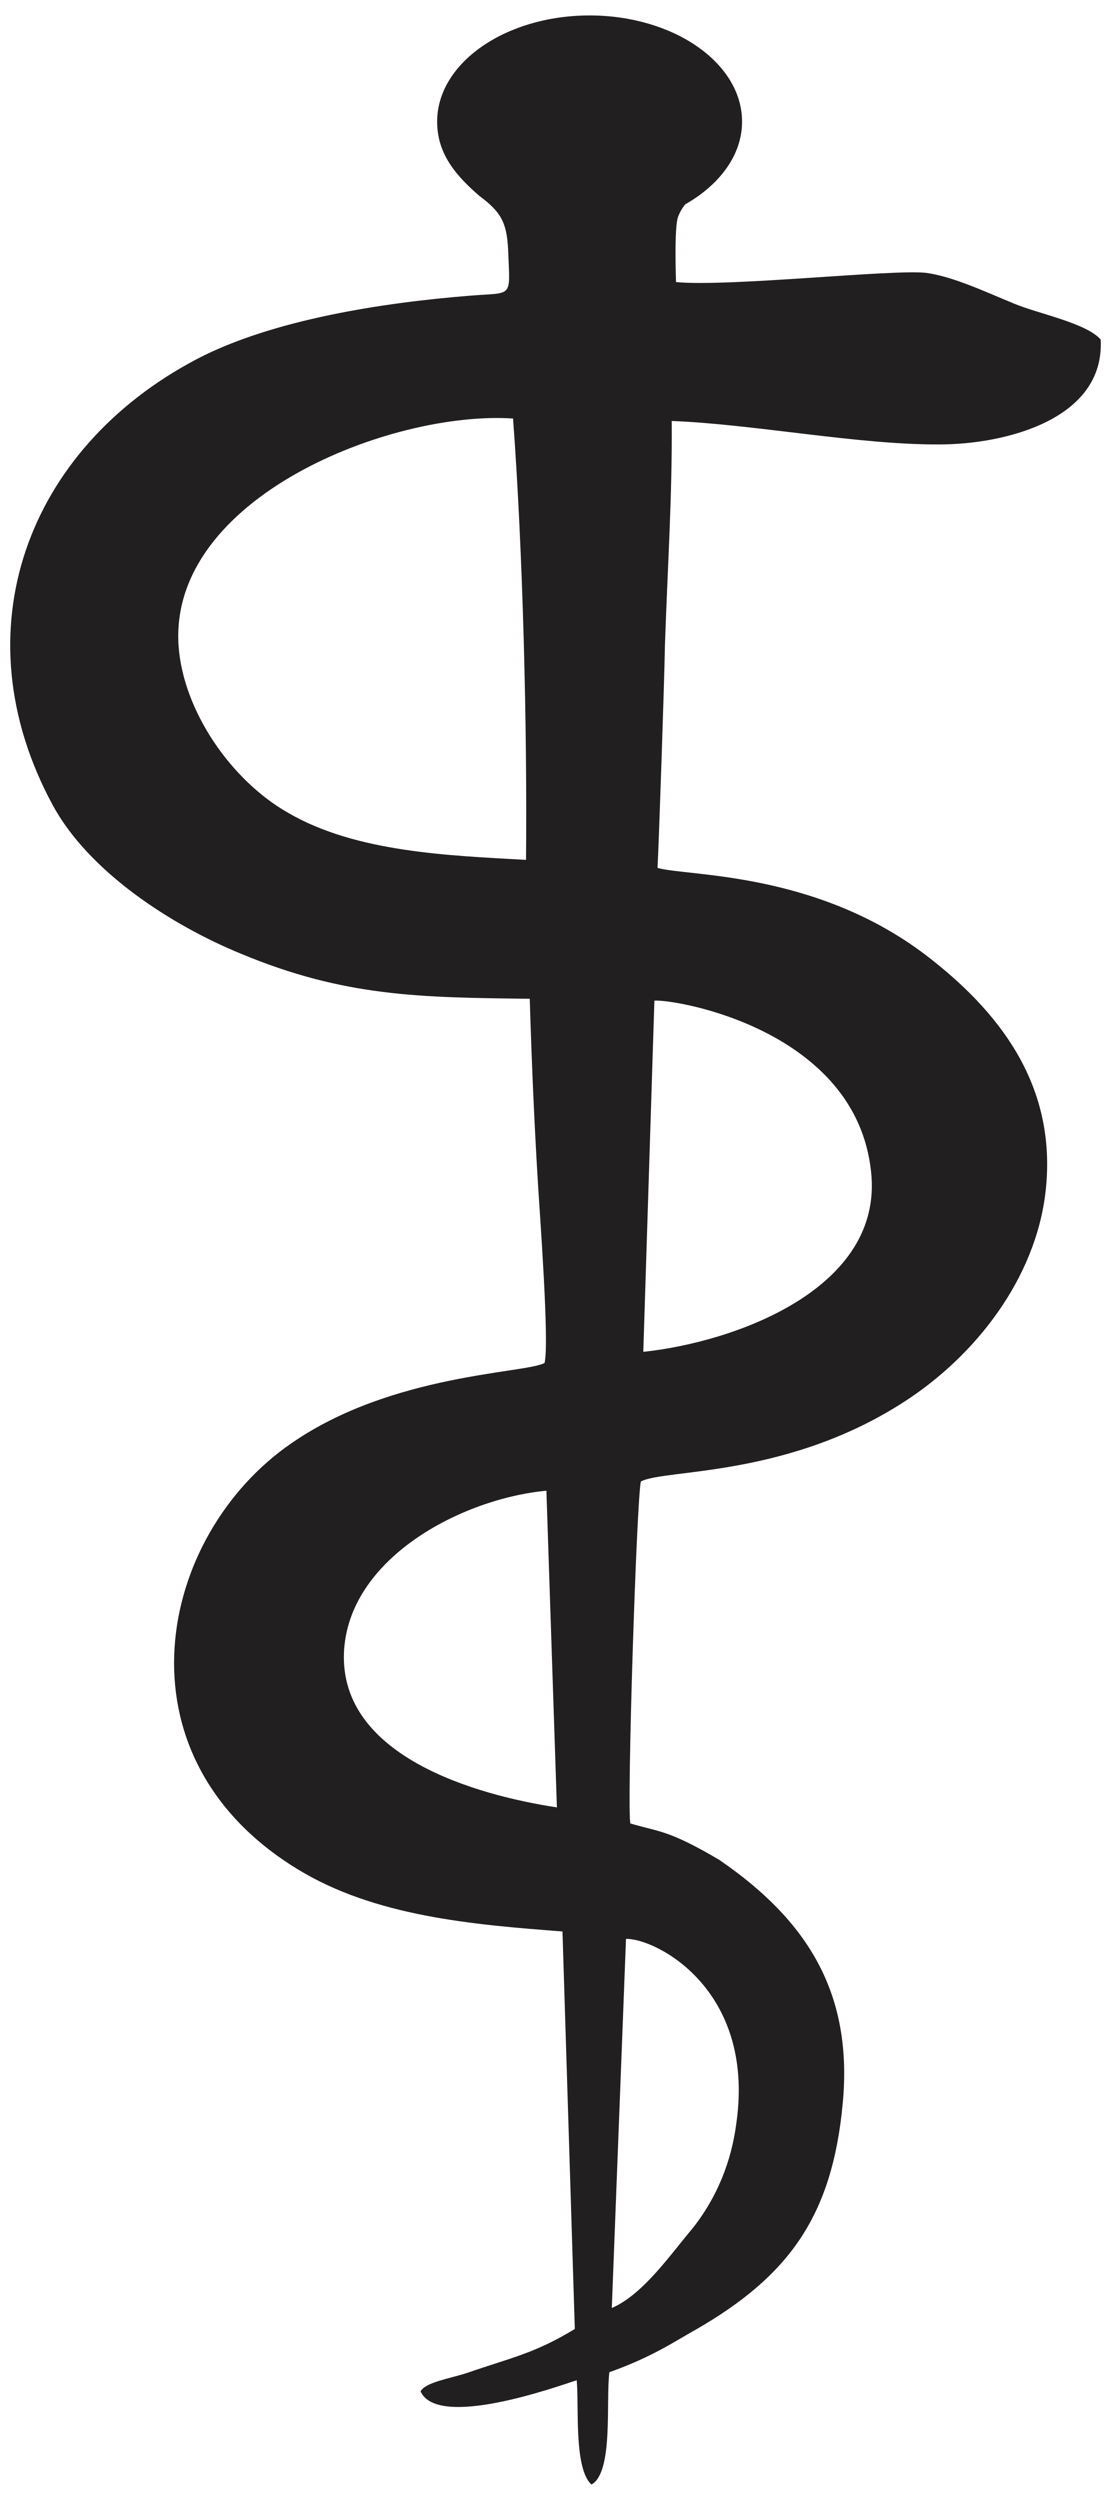 <?xml version="1.0" encoding="utf-8"?>
<!-- Generator: Adobe Illustrator 26.0.1, SVG Export Plug-In . SVG Version: 6.00 Build 0)  -->
<svg version="1.2" baseProfile="tiny" id="Layer_1" xmlns="http://www.w3.org/2000/svg" xmlns:xlink="http://www.w3.org/1999/xlink"
	 x="0px" y="0px" width="51.024px" height="114.803px" viewBox="0 0 51.024 114.803" overflow="visible" xml:space="preserve">
<g>
	<path fill-rule="evenodd" fill="#221F21" d="M28.75,89.036c1.361-0.028,5.924,2.296,5.074,8.419
		c-0.227,1.814-0.907,3.487-2.041,4.904c-0.964,1.134-2.239,3.005-3.685,3.628L28.75,89.036z M27.078,0.709
		c3.855,0,7.002,2.183,7.002,4.876c0,1.531-1.02,2.891-2.608,3.798c-0.142,0.17-0.255,0.369-0.34,0.595
		c-0.142,0.482-0.113,2.041-0.085,2.976c2.466,0.227,9.893-0.595,11.48-0.425c1.276,0.17,2.863,0.935,4.054,1.417
		c1.077,0.454,3.288,0.879,3.969,1.644c0.198,3.685-4.422,4.819-7.398,4.819c-3.685,0.028-8.561-0.935-12.302-1.077
		c0.028,3.402-0.198,6.888-0.312,10.29c-0.028,1.757-0.283,9.184-0.34,10.233c1.361,0.397,7.2,0.142,12.274,3.969
		c3.43,2.608,5.953,5.924,5.584,10.517c-0.312,4.025-2.976,7.625-6.236,9.836c-5.499,3.713-11.282,3.26-12.387,3.855
		c-0.198,0.822-0.652,15.052-0.482,15.704c1.332,0.397,1.729,0.283,4.082,1.672c4.054,2.778,6.151,6.123,5.669,11.197
		c-0.482,5.159-2.466,7.909-6.746,10.375c-1.02,0.567-1.984,1.247-3.969,1.956c-0.17,1.304,0.198,4.592-0.822,5.159
		c-0.822-0.737-0.567-3.628-0.68-4.791c-0.879,0.283-6.378,2.268-7.172,0.51c0.255-0.425,1.276-0.567,2.154-0.85
		c2.041-0.709,3.061-0.879,4.932-2.013l-0.567-18.255c-4.082-0.312-8.646-0.68-12.217-2.891c-8.476-5.216-6.378-15.307-0.227-19.531
		c4.62-3.203,10.772-3.203,11.622-3.685c0.227-0.935-0.227-6.917-0.312-8.362c-0.17-2.835-0.283-5.528-0.369-8.362
		c-5.017-0.057-8.504-0.085-13.266-2.069c-3.175-1.304-6.973-3.742-8.646-6.831c-4.309-7.965-1.191-16.356,6.605-20.466
		c3.515-1.843,8.646-2.608,12.557-2.92c2.013-0.17,1.843,0.17,1.757-2.098c-0.057-1.276-0.34-1.757-1.332-2.494
		c-1.077-0.935-1.928-1.928-1.928-3.402C20.076,2.891,23.223,0.709,27.078,0.709L27.078,0.709z M25.576,82.998
		c-3.742-0.567-9.95-2.353-9.78-7.087c0.17-4.337,5.386-7.087,9.298-7.455L25.576,82.998z M30.054,45.95
		c1.106-0.057,9.269,1.389,9.95,7.852c0.595,5.357-6.208,7.824-10.46,8.277L30.054,45.95z M24.158,39.487
		c-3.515-0.198-7.795-0.34-10.913-2.154c-2.608-1.474-4.847-4.677-5.046-7.71C7.774,22.847,17.95,18.85,23.563,19.219
		C24.017,25.37,24.215,33.392,24.158,39.487L24.158,39.487z"/>
</g>
<g>
</g>
<g>
</g>
<g>
</g>
<g>
</g>
<g>
</g>
<g>
</g>
</svg>
